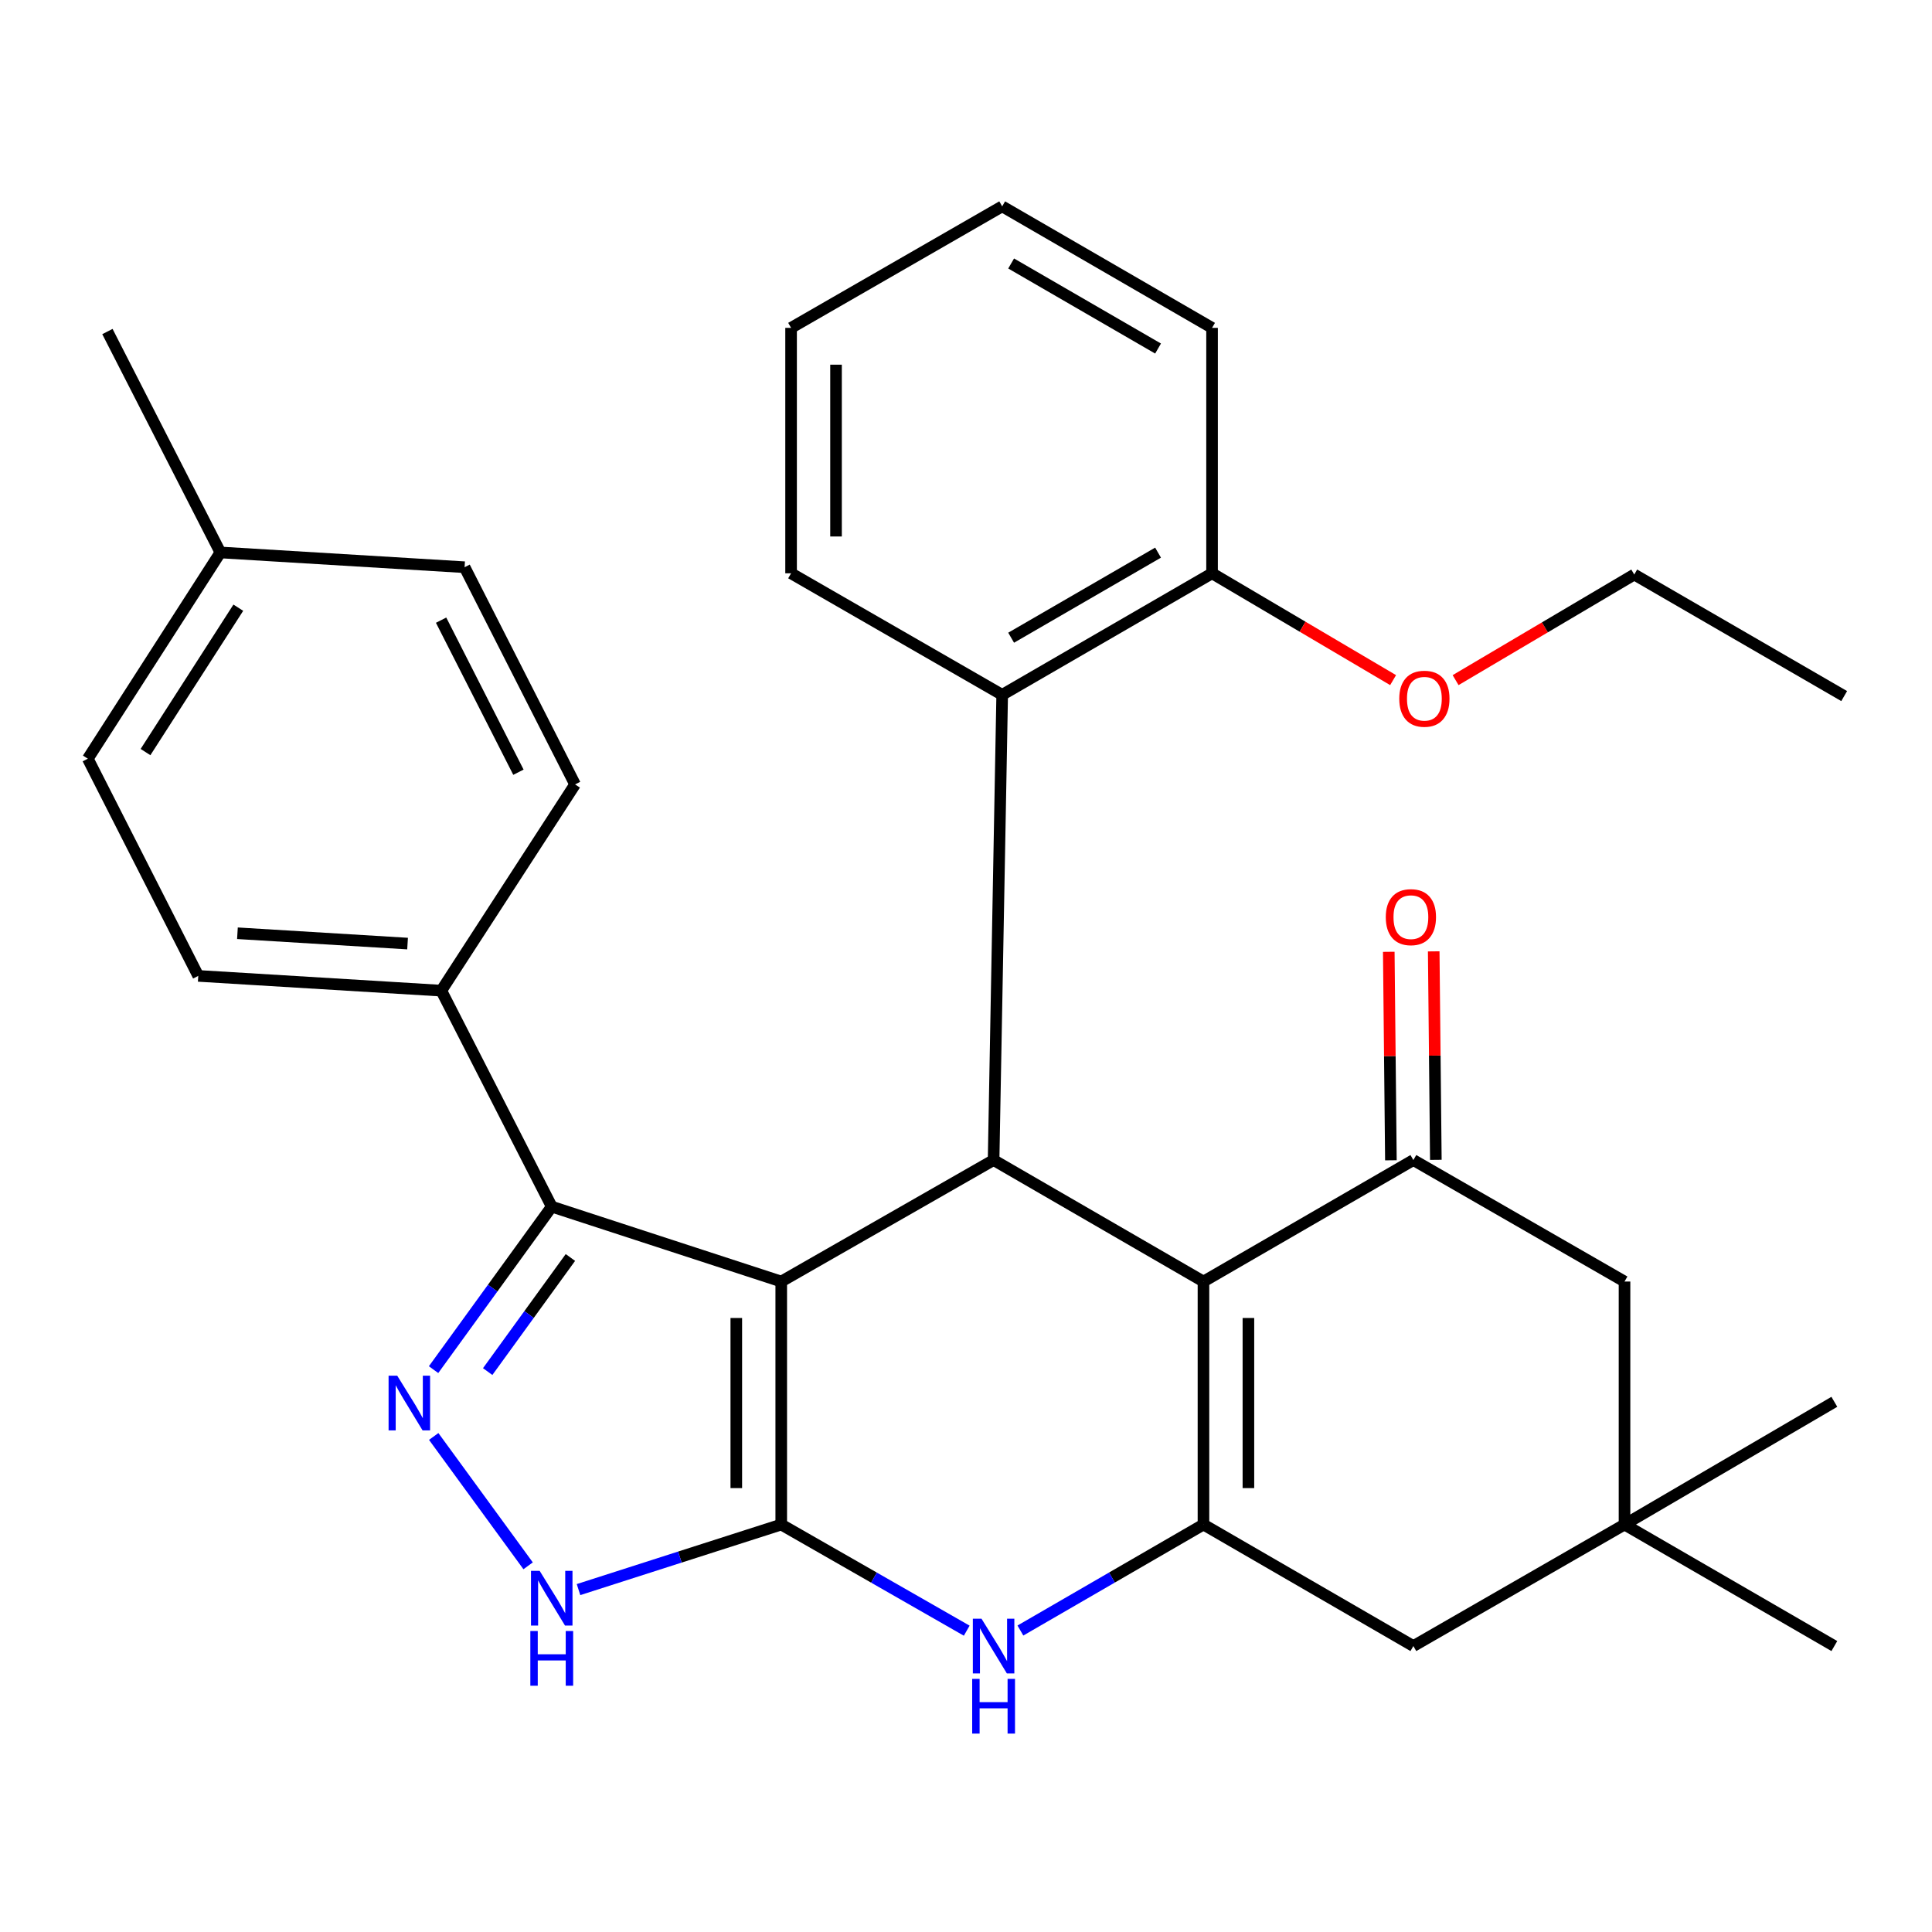 <?xml version='1.0' encoding='iso-8859-1'?>
<svg version='1.1' baseProfile='full'
              xmlns='http://www.w3.org/2000/svg'
                      xmlns:rdkit='http://www.rdkit.org/xml'
                      xmlns:xlink='http://www.w3.org/1999/xlink'
                  xml:space='preserve'
width='1000px' height='1000px' viewBox='0 0 1000 1000'>
<!-- END OF HEADER -->
<rect style='opacity:1.0;fill:#FFFFFF;stroke:none' width='1000' height='1000' x='0' y='0'> </rect>
<path class='bond-0' d='M 404.371,663.321 L 404.371,789.103' style='fill:none;fill-rule:evenodd;stroke:#000000;stroke-width:6px;stroke-linecap:butt;stroke-linejoin:miter;stroke-opacity:1' />
<path class='bond-0' d='M 381.107,682.188 L 381.107,770.236' style='fill:none;fill-rule:evenodd;stroke:#000000;stroke-width:6px;stroke-linecap:butt;stroke-linejoin:miter;stroke-opacity:1' />
<path class='bond-2' d='M 404.371,663.321 L 514.282,600.443' style='fill:none;fill-rule:evenodd;stroke:#000000;stroke-width:6px;stroke-linecap:butt;stroke-linejoin:miter;stroke-opacity:1' />
<path class='bond-5' d='M 404.371,663.321 L 285.581,624.56' style='fill:none;fill-rule:evenodd;stroke:#000000;stroke-width:6px;stroke-linecap:butt;stroke-linejoin:miter;stroke-opacity:1' />
<path class='bond-4' d='M 404.371,789.103 L 452.373,816.57' style='fill:none;fill-rule:evenodd;stroke:#000000;stroke-width:6px;stroke-linecap:butt;stroke-linejoin:miter;stroke-opacity:1' />
<path class='bond-4' d='M 452.373,816.57 L 500.376,844.037' style='fill:none;fill-rule:evenodd;stroke:#0000FF;stroke-width:6px;stroke-linecap:butt;stroke-linejoin:miter;stroke-opacity:1' />
<path class='bond-7' d='M 404.371,789.103 L 351.905,805.937' style='fill:none;fill-rule:evenodd;stroke:#000000;stroke-width:6px;stroke-linecap:butt;stroke-linejoin:miter;stroke-opacity:1' />
<path class='bond-7' d='M 351.905,805.937 L 299.44,822.771' style='fill:none;fill-rule:evenodd;stroke:#0000FF;stroke-width:6px;stroke-linecap:butt;stroke-linejoin:miter;stroke-opacity:1' />
<path class='bond-1' d='M 622.913,663.321 L 514.282,600.443' style='fill:none;fill-rule:evenodd;stroke:#000000;stroke-width:6px;stroke-linecap:butt;stroke-linejoin:miter;stroke-opacity:1' />
<path class='bond-3' d='M 622.913,663.321 L 622.913,789.103' style='fill:none;fill-rule:evenodd;stroke:#000000;stroke-width:6px;stroke-linecap:butt;stroke-linejoin:miter;stroke-opacity:1' />
<path class='bond-3' d='M 646.177,682.188 L 646.177,770.236' style='fill:none;fill-rule:evenodd;stroke:#000000;stroke-width:6px;stroke-linecap:butt;stroke-linejoin:miter;stroke-opacity:1' />
<path class='bond-8' d='M 622.913,663.321 L 731.557,600.443' style='fill:none;fill-rule:evenodd;stroke:#000000;stroke-width:6px;stroke-linecap:butt;stroke-linejoin:miter;stroke-opacity:1' />
<path class='bond-9' d='M 514.282,600.443 L 518.728,359.644' style='fill:none;fill-rule:evenodd;stroke:#000000;stroke-width:6px;stroke-linecap:butt;stroke-linejoin:miter;stroke-opacity:1' />
<path class='bond-10' d='M 622.913,789.103 L 731.557,851.994' style='fill:none;fill-rule:evenodd;stroke:#000000;stroke-width:6px;stroke-linecap:butt;stroke-linejoin:miter;stroke-opacity:1' />
<path class='bond-32' d='M 622.913,789.103 L 575.536,816.531' style='fill:none;fill-rule:evenodd;stroke:#000000;stroke-width:6px;stroke-linecap:butt;stroke-linejoin:miter;stroke-opacity:1' />
<path class='bond-32' d='M 575.536,816.531 L 528.16,843.96' style='fill:none;fill-rule:evenodd;stroke:#0000FF;stroke-width:6px;stroke-linecap:butt;stroke-linejoin:miter;stroke-opacity:1' />
<path class='bond-6' d='M 285.581,624.56 L 254.997,666.743' style='fill:none;fill-rule:evenodd;stroke:#000000;stroke-width:6px;stroke-linecap:butt;stroke-linejoin:miter;stroke-opacity:1' />
<path class='bond-6' d='M 254.997,666.743 L 224.414,708.925' style='fill:none;fill-rule:evenodd;stroke:#0000FF;stroke-width:6px;stroke-linecap:butt;stroke-linejoin:miter;stroke-opacity:1' />
<path class='bond-6' d='M 295.241,650.87 L 273.832,680.398' style='fill:none;fill-rule:evenodd;stroke:#000000;stroke-width:6px;stroke-linecap:butt;stroke-linejoin:miter;stroke-opacity:1' />
<path class='bond-6' d='M 273.832,680.398 L 252.424,709.926' style='fill:none;fill-rule:evenodd;stroke:#0000FF;stroke-width:6px;stroke-linecap:butt;stroke-linejoin:miter;stroke-opacity:1' />
<path class='bond-13' d='M 285.581,624.56 L 228.415,512.762' style='fill:none;fill-rule:evenodd;stroke:#000000;stroke-width:6px;stroke-linecap:butt;stroke-linejoin:miter;stroke-opacity:1' />
<path class='bond-31' d='M 224.488,743.511 L 273.355,810.467' style='fill:none;fill-rule:evenodd;stroke:#0000FF;stroke-width:6px;stroke-linecap:butt;stroke-linejoin:miter;stroke-opacity:1' />
<path class='bond-12' d='M 731.557,600.443 L 840.848,663.321' style='fill:none;fill-rule:evenodd;stroke:#000000;stroke-width:6px;stroke-linecap:butt;stroke-linejoin:miter;stroke-opacity:1' />
<path class='bond-14' d='M 743.189,600.324 L 742.64,546.373' style='fill:none;fill-rule:evenodd;stroke:#000000;stroke-width:6px;stroke-linecap:butt;stroke-linejoin:miter;stroke-opacity:1' />
<path class='bond-14' d='M 742.64,546.373 L 742.091,492.422' style='fill:none;fill-rule:evenodd;stroke:#FF0000;stroke-width:6px;stroke-linecap:butt;stroke-linejoin:miter;stroke-opacity:1' />
<path class='bond-14' d='M 719.926,600.561 L 719.377,546.609' style='fill:none;fill-rule:evenodd;stroke:#000000;stroke-width:6px;stroke-linecap:butt;stroke-linejoin:miter;stroke-opacity:1' />
<path class='bond-14' d='M 719.377,546.609 L 718.828,492.658' style='fill:none;fill-rule:evenodd;stroke:#FF0000;stroke-width:6px;stroke-linecap:butt;stroke-linejoin:miter;stroke-opacity:1' />
<path class='bond-15' d='M 518.728,359.644 L 627.359,296.74' style='fill:none;fill-rule:evenodd;stroke:#000000;stroke-width:6px;stroke-linecap:butt;stroke-linejoin:miter;stroke-opacity:1' />
<path class='bond-15' d='M 523.364,330.076 L 599.406,286.043' style='fill:none;fill-rule:evenodd;stroke:#000000;stroke-width:6px;stroke-linecap:butt;stroke-linejoin:miter;stroke-opacity:1' />
<path class='bond-22' d='M 518.728,359.644 L 409.463,296.74' style='fill:none;fill-rule:evenodd;stroke:#000000;stroke-width:6px;stroke-linecap:butt;stroke-linejoin:miter;stroke-opacity:1' />
<path class='bond-35' d='M 731.557,851.994 L 840.848,789.103' style='fill:none;fill-rule:evenodd;stroke:#000000;stroke-width:6px;stroke-linecap:butt;stroke-linejoin:miter;stroke-opacity:1' />
<path class='bond-11' d='M 840.848,789.103 L 840.848,663.321' style='fill:none;fill-rule:evenodd;stroke:#000000;stroke-width:6px;stroke-linecap:butt;stroke-linejoin:miter;stroke-opacity:1' />
<path class='bond-23' d='M 840.848,789.103 L 949.453,851.994' style='fill:none;fill-rule:evenodd;stroke:#000000;stroke-width:6px;stroke-linecap:butt;stroke-linejoin:miter;stroke-opacity:1' />
<path class='bond-24' d='M 840.848,789.103 L 949.453,725.579' style='fill:none;fill-rule:evenodd;stroke:#000000;stroke-width:6px;stroke-linecap:butt;stroke-linejoin:miter;stroke-opacity:1' />
<path class='bond-16' d='M 228.415,512.762 L 102.62,505.124' style='fill:none;fill-rule:evenodd;stroke:#000000;stroke-width:6px;stroke-linecap:butt;stroke-linejoin:miter;stroke-opacity:1' />
<path class='bond-16' d='M 210.956,488.395 L 122.899,483.048' style='fill:none;fill-rule:evenodd;stroke:#000000;stroke-width:6px;stroke-linecap:butt;stroke-linejoin:miter;stroke-opacity:1' />
<path class='bond-17' d='M 228.415,512.762 L 297.652,406.018' style='fill:none;fill-rule:evenodd;stroke:#000000;stroke-width:6px;stroke-linecap:butt;stroke-linejoin:miter;stroke-opacity:1' />
<path class='bond-21' d='M 627.359,296.74 L 674.213,324.385' style='fill:none;fill-rule:evenodd;stroke:#000000;stroke-width:6px;stroke-linecap:butt;stroke-linejoin:miter;stroke-opacity:1' />
<path class='bond-21' d='M 674.213,324.385 L 721.067,352.03' style='fill:none;fill-rule:evenodd;stroke:#FF0000;stroke-width:6px;stroke-linecap:butt;stroke-linejoin:miter;stroke-opacity:1' />
<path class='bond-25' d='M 627.359,296.74 L 627.359,169.704' style='fill:none;fill-rule:evenodd;stroke:#000000;stroke-width:6px;stroke-linecap:butt;stroke-linejoin:miter;stroke-opacity:1' />
<path class='bond-19' d='M 102.62,505.124 L 45.455,392.705' style='fill:none;fill-rule:evenodd;stroke:#000000;stroke-width:6px;stroke-linecap:butt;stroke-linejoin:miter;stroke-opacity:1' />
<path class='bond-18' d='M 297.652,406.018 L 240.474,293.587' style='fill:none;fill-rule:evenodd;stroke:#000000;stroke-width:6px;stroke-linecap:butt;stroke-linejoin:miter;stroke-opacity:1' />
<path class='bond-18' d='M 268.339,399.699 L 228.314,320.997' style='fill:none;fill-rule:evenodd;stroke:#000000;stroke-width:6px;stroke-linecap:butt;stroke-linejoin:miter;stroke-opacity:1' />
<path class='bond-20' d='M 240.474,293.587 L 114.071,285.948' style='fill:none;fill-rule:evenodd;stroke:#000000;stroke-width:6px;stroke-linecap:butt;stroke-linejoin:miter;stroke-opacity:1' />
<path class='bond-33' d='M 45.455,392.705 L 114.071,285.948' style='fill:none;fill-rule:evenodd;stroke:#000000;stroke-width:6px;stroke-linecap:butt;stroke-linejoin:miter;stroke-opacity:1' />
<path class='bond-33' d='M 75.318,389.27 L 123.349,314.54' style='fill:none;fill-rule:evenodd;stroke:#000000;stroke-width:6px;stroke-linecap:butt;stroke-linejoin:miter;stroke-opacity:1' />
<path class='bond-27' d='M 114.071,285.948 L 55.6,171.604' style='fill:none;fill-rule:evenodd;stroke:#000000;stroke-width:6px;stroke-linecap:butt;stroke-linejoin:miter;stroke-opacity:1' />
<path class='bond-26' d='M 753.412,352.034 L 799.65,324.704' style='fill:none;fill-rule:evenodd;stroke:#FF0000;stroke-width:6px;stroke-linecap:butt;stroke-linejoin:miter;stroke-opacity:1' />
<path class='bond-26' d='M 799.65,324.704 L 845.888,297.373' style='fill:none;fill-rule:evenodd;stroke:#000000;stroke-width:6px;stroke-linecap:butt;stroke-linejoin:miter;stroke-opacity:1' />
<path class='bond-28' d='M 409.463,296.74 L 409.463,169.704' style='fill:none;fill-rule:evenodd;stroke:#000000;stroke-width:6px;stroke-linecap:butt;stroke-linejoin:miter;stroke-opacity:1' />
<path class='bond-28' d='M 432.727,277.685 L 432.727,188.76' style='fill:none;fill-rule:evenodd;stroke:#000000;stroke-width:6px;stroke-linecap:butt;stroke-linejoin:miter;stroke-opacity:1' />
<path class='bond-34' d='M 627.359,169.704 L 518.728,106.813' style='fill:none;fill-rule:evenodd;stroke:#000000;stroke-width:6px;stroke-linecap:butt;stroke-linejoin:miter;stroke-opacity:1' />
<path class='bond-34' d='M 599.408,180.404 L 523.366,136.38' style='fill:none;fill-rule:evenodd;stroke:#000000;stroke-width:6px;stroke-linecap:butt;stroke-linejoin:miter;stroke-opacity:1' />
<path class='bond-29' d='M 845.888,297.373 L 954.545,360.29' style='fill:none;fill-rule:evenodd;stroke:#000000;stroke-width:6px;stroke-linecap:butt;stroke-linejoin:miter;stroke-opacity:1' />
<path class='bond-30' d='M 409.463,169.704 L 518.728,106.813' style='fill:none;fill-rule:evenodd;stroke:#000000;stroke-width:6px;stroke-linecap:butt;stroke-linejoin:miter;stroke-opacity:1' />
<path  class='atom-5' d='M 508.022 837.834
L 517.302 852.834
Q 518.222 854.314, 519.702 856.994
Q 521.182 859.674, 521.262 859.834
L 521.262 837.834
L 525.022 837.834
L 525.022 866.154
L 521.142 866.154
L 511.182 849.754
Q 510.022 847.834, 508.782 845.634
Q 507.582 843.434, 507.222 842.754
L 507.222 866.154
L 503.542 866.154
L 503.542 837.834
L 508.022 837.834
' fill='#0000FF'/>
<path  class='atom-5' d='M 503.202 868.986
L 507.042 868.986
L 507.042 881.026
L 521.522 881.026
L 521.522 868.986
L 525.362 868.986
L 525.362 897.306
L 521.522 897.306
L 521.522 884.226
L 507.042 884.226
L 507.042 897.306
L 503.202 897.306
L 503.202 868.986
' fill='#0000FF'/>
<path  class='atom-7' d='M 205.612 712.065
L 214.892 727.065
Q 215.812 728.545, 217.292 731.225
Q 218.772 733.905, 218.852 734.065
L 218.852 712.065
L 222.612 712.065
L 222.612 740.385
L 218.732 740.385
L 208.772 723.985
Q 207.612 722.065, 206.372 719.865
Q 205.172 717.665, 204.812 716.985
L 204.812 740.385
L 201.132 740.385
L 201.132 712.065
L 205.612 712.065
' fill='#0000FF'/>
<path  class='atom-8' d='M 279.321 813.058
L 288.601 828.058
Q 289.521 829.538, 291.001 832.218
Q 292.481 834.898, 292.561 835.058
L 292.561 813.058
L 296.321 813.058
L 296.321 841.378
L 292.441 841.378
L 282.481 824.978
Q 281.321 823.058, 280.081 820.858
Q 278.881 818.658, 278.521 817.978
L 278.521 841.378
L 274.841 841.378
L 274.841 813.058
L 279.321 813.058
' fill='#0000FF'/>
<path  class='atom-8' d='M 274.501 844.21
L 278.341 844.21
L 278.341 856.25
L 292.821 856.25
L 292.821 844.21
L 296.661 844.21
L 296.661 872.53
L 292.821 872.53
L 292.821 859.45
L 278.341 859.45
L 278.341 872.53
L 274.501 872.53
L 274.501 844.21
' fill='#0000FF'/>
<path  class='atom-15' d='M 717.278 474.714
Q 717.278 467.914, 720.638 464.114
Q 723.998 460.314, 730.278 460.314
Q 736.558 460.314, 739.918 464.114
Q 743.278 467.914, 743.278 474.714
Q 743.278 481.594, 739.878 485.514
Q 736.478 489.394, 730.278 489.394
Q 724.038 489.394, 720.638 485.514
Q 717.278 481.634, 717.278 474.714
M 730.278 486.194
Q 734.598 486.194, 736.918 483.314
Q 739.278 480.394, 739.278 474.714
Q 739.278 469.154, 736.918 466.354
Q 734.598 463.514, 730.278 463.514
Q 725.958 463.514, 723.598 466.314
Q 721.278 469.114, 721.278 474.714
Q 721.278 480.434, 723.598 483.314
Q 725.958 486.194, 730.278 486.194
' fill='#FF0000'/>
<path  class='atom-22' d='M 724.257 361.663
Q 724.257 354.863, 727.617 351.063
Q 730.977 347.263, 737.257 347.263
Q 743.537 347.263, 746.897 351.063
Q 750.257 354.863, 750.257 361.663
Q 750.257 368.543, 746.857 372.463
Q 743.457 376.343, 737.257 376.343
Q 731.017 376.343, 727.617 372.463
Q 724.257 368.583, 724.257 361.663
M 737.257 373.143
Q 741.577 373.143, 743.897 370.263
Q 746.257 367.343, 746.257 361.663
Q 746.257 356.103, 743.897 353.303
Q 741.577 350.463, 737.257 350.463
Q 732.937 350.463, 730.577 353.263
Q 728.257 356.063, 728.257 361.663
Q 728.257 367.383, 730.577 370.263
Q 732.937 373.143, 737.257 373.143
' fill='#FF0000'/>
</svg>
